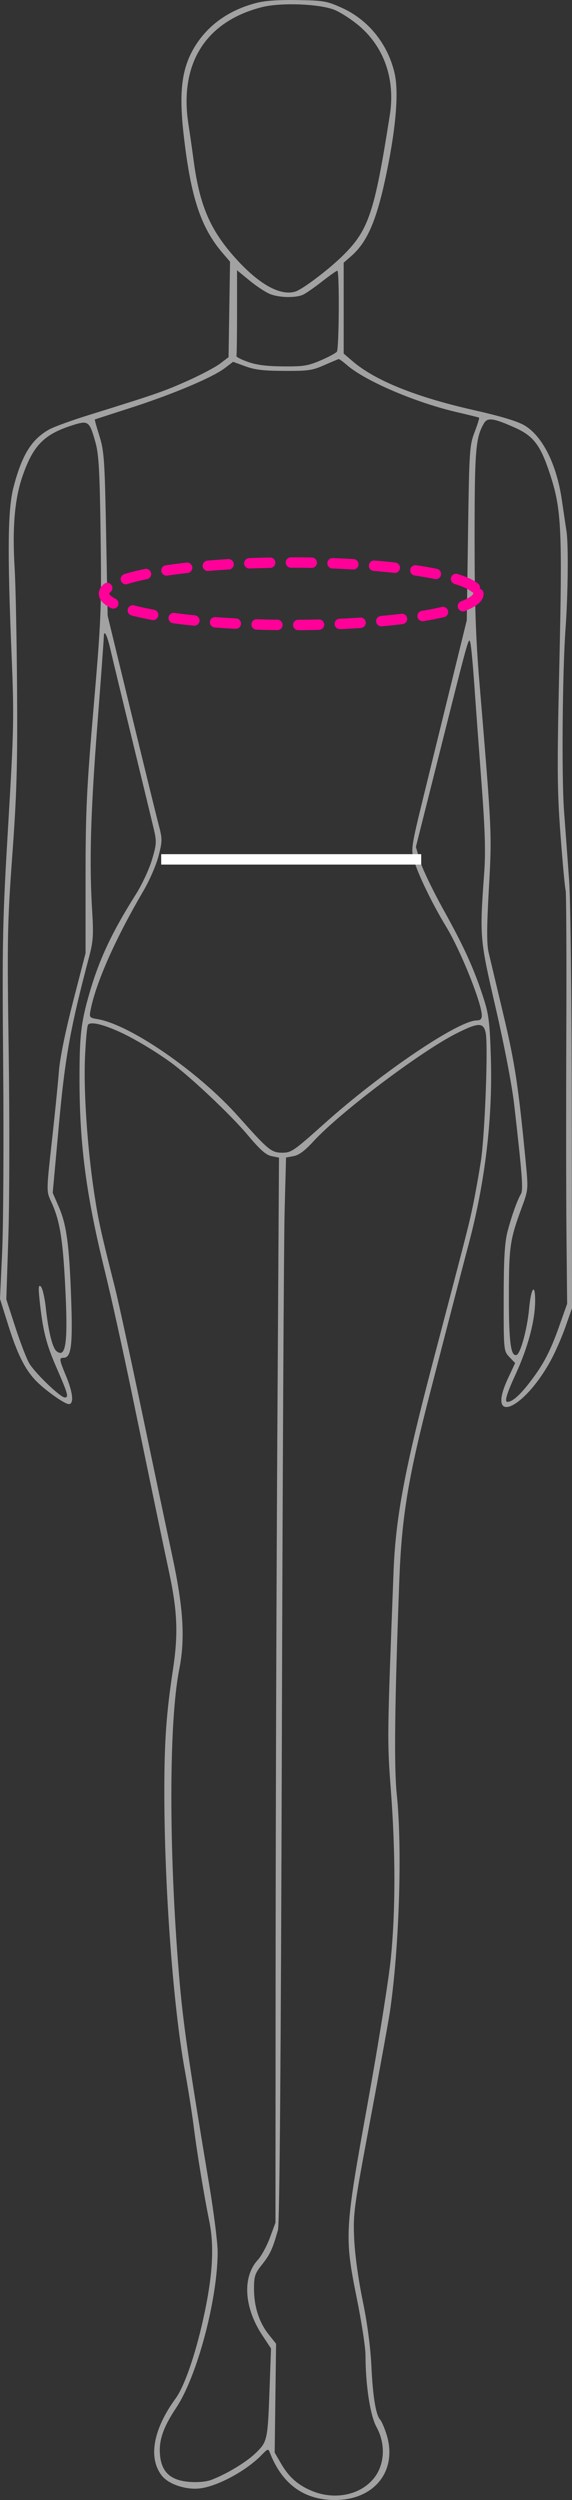 <?xml version="1.0" encoding="UTF-8"?> <svg xmlns="http://www.w3.org/2000/svg" width="110" height="480" viewBox="0 0 110 480" fill="none"><rect x="0" y="0" width="110" height="480" fill="#333333" stroke="none"/> <path fill-rule="evenodd" clip-rule="evenodd" d="M49.43 0.533C44.361 1.808 40.371 4.514 37.797 8.422C34.971 12.714 34.33 17.31 35.339 26.055C36.718 38.004 38.624 43.717 42.886 48.674L44.238 50.246L44.096 59.411L43.953 68.576L42.322 69.814C41.425 70.495 38.593 71.989 36.03 73.135C31.53 75.144 29.979 75.681 17.017 79.707C13.738 80.725 10.339 81.961 9.463 82.453C6.07 84.358 4.242 87.297 2.618 93.461C1.49 97.741 1.396 105.659 2.233 125.884C2.72 137.638 2.672 139.983 1.574 158.449C0.483 176.8 0.408 180.405 0.611 204.808C0.733 219.361 0.645 235.344 0.416 240.324L0 249.38L1.575 254.397C3.274 259.81 4.708 262.736 6.737 264.926C8.406 266.728 12.389 269.584 13.233 269.584C14.245 269.584 14.039 267.422 12.725 264.251C11.378 260.999 11.333 260.693 12.203 260.693C13.705 260.693 14.002 258.421 13.685 249.378C13.319 238.936 12.802 235.129 11.272 231.629L10.135 229.025L11.327 215.964C12.519 202.903 13.525 197.332 17.185 183.528C17.919 180.758 18.004 179.39 17.721 174.848C17.152 165.693 17.418 156.135 18.709 139.397C19.391 130.548 19.956 122.832 19.964 122.25C19.985 120.706 20.615 121.941 21.261 124.791C21.551 126.071 23.389 133.692 25.346 141.725C27.303 149.759 29.195 157.563 29.55 159.067C30.146 161.592 30.121 162.055 29.225 165.074C28.69 166.872 27.312 169.833 26.161 171.652C21.496 179.03 19.048 184.246 17.162 190.823C15.571 196.372 15.289 198.831 15.289 207.141C15.289 219.795 16.581 229.553 20.194 244.182C21.316 248.722 23.614 259.105 25.302 267.255C29.84 289.177 31.042 294.941 32.56 302.066C34.118 309.384 34.288 313.785 33.272 320.482C31.973 329.036 31.601 334.29 31.602 344.078C31.602 362.209 33.291 385.121 35.533 397.442C36.148 400.819 36.905 405.582 37.215 408.027C37.891 413.348 39.181 421.207 40.24 426.443C41.247 431.422 40.899 437.069 39.081 445.253C37.537 452.206 35.45 458.198 33.768 460.507C29.442 466.444 28.461 471.931 31.12 475.323C32.394 476.948 35.646 478.056 38.334 477.781C41.73 477.434 47.371 474.403 50.324 471.34C51.492 470.129 51.587 470.102 51.895 470.897C54.228 476.925 58.45 480 64.394 480C72.161 480 76.606 474.196 74.247 467.133C73.866 465.994 73.355 464.843 73.11 464.576C72.275 463.662 71.706 460.202 71.424 454.328C71.245 450.586 70.634 446.004 69.74 441.685C68.907 437.669 68.244 432.843 68.11 429.83C67.894 424.99 68.041 423.911 71.219 406.968C73.054 397.188 74.75 387.853 74.988 386.223C76.786 373.909 77.384 354.946 76.304 344.521C75.755 339.221 75.897 327.25 76.79 303.454C77.254 291.09 78.496 283.621 82.915 266.62C83.914 262.778 85.69 255.92 86.862 251.379C88.034 246.838 89.501 241.218 90.123 238.889C93.282 227.042 94.746 214.822 94.399 203.189C94.197 196.404 93.999 194.771 93 191.683C91.174 186.036 89.268 181.833 85.289 174.683C83.261 171.038 81.237 166.831 80.79 165.335L79.98 162.615L84.503 144.655C90.333 121.504 90.138 122.197 90.47 123.52C90.616 124.103 90.96 127.818 91.235 131.776C91.51 135.735 92.132 144.213 92.618 150.616C93.274 159.26 93.403 163.622 93.119 167.551C92.221 179.931 92.242 180.181 95.339 193.589C97.008 200.814 98.473 208.48 98.899 212.217C100.435 225.693 100.643 228.44 100.186 229.224C99.442 230.499 98.326 233.634 97.575 236.561C97.05 238.605 96.867 241.892 96.862 249.344C96.855 259.292 96.864 259.385 97.959 260.542L99.065 261.709L97.726 264.565C93.419 273.76 100.618 270.852 105.881 261.271C106.759 259.672 108.045 256.745 108.739 254.766L110 251.167L109.965 213.43C109.945 192.675 109.718 172.765 109.459 169.188C109.2 165.61 108.754 159.539 108.467 155.697C107.986 149.225 108.158 128.866 108.765 120.557C109.223 114.286 109.324 104.633 108.958 102.14C108.753 100.743 108.329 97.888 108.015 95.796C106.999 89.011 104.255 83.63 100.793 81.636C99.427 80.849 96.2 79.885 91.007 78.714C80.008 76.232 72.144 73.064 67.841 69.382L66.093 67.887V59.161V50.435L67.51 49.202C70.763 46.371 72.564 42.035 74.513 32.346C76.199 23.962 76.68 17.551 75.886 14.079C74.597 8.443 70.823 3.778 65.697 1.483C62.829 0.199 62.265 0.101 57.251 0.013C53.682 -0.051 51.055 0.124 49.43 0.533ZM64.345 1.905C65.563 2.404 67.72 3.809 69.138 5.027C73.924 9.139 76.033 15.306 74.968 22.079C71.989 41.026 70.896 44.245 65.744 49.256C62.995 51.93 58.081 55.615 56.752 55.998C53.842 56.837 49.783 54.564 45.292 49.581C40.414 44.169 38.385 39.439 37.234 30.802C36.939 28.59 36.495 25.49 36.247 23.914C34.417 12.268 39.517 4.128 50.369 1.372C54.01 0.448 61.484 0.732 64.345 1.905ZM51.979 56.477C53.811 57.178 56.94 57.222 58.316 56.565C58.876 56.298 60.516 55.155 61.961 54.025C63.406 52.895 64.717 51.971 64.874 51.971C65.293 51.971 65.211 66.908 64.789 67.51C64.593 67.791 63.18 68.552 61.65 69.202C59.188 70.247 58.36 70.379 54.441 70.346C51.251 70.319 49.361 70.079 47.682 69.488C46.4 69.037 45.404 68.53 45.468 68.363C45.532 68.195 45.585 64.421 45.585 59.975V51.892L48.032 53.898C49.377 55.001 51.154 56.161 51.979 56.477ZM66.769 70.133C70.296 73.182 79.972 77.308 87.898 79.144C90.133 79.661 92.036 80.131 92.129 80.187C92.221 80.243 91.835 81.491 91.271 82.959C90.298 85.488 90.231 86.511 90.006 102.352L89.767 119.075L87.01 130.294C85.494 136.465 83.067 146.336 81.618 152.23C79.084 162.531 79.006 163.031 79.595 165.119C80.355 167.811 83.132 173.539 85.823 177.966C88.591 182.517 92.647 192.609 92.656 194.965C92.659 195.642 92.385 195.917 91.709 195.917C88.152 195.917 73.338 205.921 62.399 215.71C56.508 220.981 56.02 221.319 54.307 221.319C52.188 221.319 51.614 220.847 45.818 214.344C38.221 205.819 25.096 196.753 18.798 195.68C17.174 195.403 17.139 195.357 17.434 193.857C18.463 188.627 22.271 180.072 27.601 171.011C28.741 169.072 30.037 166.091 30.48 164.385C31.232 161.486 31.235 161.096 30.519 158.385C30.097 156.79 27.717 147.102 25.228 136.857L20.702 118.228L20.409 102.564C20.143 88.357 20.024 86.604 19.127 83.735C18.583 81.995 18.178 80.555 18.228 80.535C18.278 80.514 21.465 79.483 25.31 78.243C33.291 75.668 40.882 72.466 43.223 70.686L44.823 69.469L47.185 70.33C49.041 71.006 50.644 71.195 54.673 71.212C59.303 71.232 60.049 71.124 62.364 70.105C63.774 69.484 65.023 68.96 65.138 68.941C65.254 68.921 65.988 69.458 66.769 70.133ZM99.139 82.166C102.711 83.777 104.05 85.627 105.938 91.556C107.959 97.908 108.147 102.014 107.572 127.331C107.114 147.481 107.142 151.665 107.794 160.354C108.205 165.826 108.646 170.575 108.774 170.907C108.902 171.24 108.962 183.337 108.908 197.791C108.853 212.245 108.866 229.977 108.937 237.196L109.066 250.32L107.566 254.554C105.781 259.592 104.443 262.114 101.674 265.662C99.873 267.97 98.481 269.161 97.585 269.161C96.973 269.161 97.428 267.616 99.118 263.953C101.552 258.677 102.914 253.549 102.914 249.665C102.914 246.233 102.118 247.285 101.76 251.191C101.398 255.137 100.102 259.922 99.331 260.155C98.221 260.491 97.852 257.65 97.862 248.839C97.874 239.24 98.054 238.025 100.396 231.689C101.602 228.428 101.609 228.331 101.077 222.844C99.676 208.415 99.019 204.102 96.819 194.859C95.544 189.503 94.265 184.128 93.976 182.915C93.585 181.268 93.594 178.155 94.013 170.637C94.611 159.905 94.618 160.079 92.184 130.868C91.485 122.476 91.263 115.769 91.267 103.137C91.273 86.351 91.468 83.998 93.078 81.266C93.765 80.099 94.947 80.275 99.139 82.166ZM18.357 84.937C19.003 87.234 19.183 90.48 19.348 102.775C19.537 116.867 19.453 118.928 18.002 135.798C16.661 151.38 16.454 155.749 16.454 168.398V183.004L14.047 192.318C12.57 198.03 11.52 203.188 11.332 205.655C11.162 207.867 10.548 213.963 9.966 219.203C8.916 228.643 8.915 228.745 9.799 230.63C11.45 234.149 12.042 237.576 12.506 246.298C13.109 257.643 12.722 260.826 10.906 259.457C10.093 258.844 9.321 255.738 8.788 250.933C8.578 249.044 8.154 247.276 7.845 247.004C7.408 246.62 7.353 247.166 7.596 249.474C8.227 255.47 8.847 257.952 10.88 262.62C13.081 267.674 13.258 268.314 12.455 268.314C11.595 268.314 6.6 263.497 5.583 261.686C5.051 260.74 3.851 257.605 2.916 254.72L1.215 249.474L1.61 237.375C1.828 230.72 1.854 214.717 1.67 201.811C1.361 180.144 1.414 177.262 2.369 164.164C3.221 152.483 3.382 146.882 3.284 132.411C3.218 122.748 3.009 112.269 2.818 109.126C2.34 101.25 2.816 95.76 4.357 91.346C6.407 85.477 8.49 83.375 13.973 81.637C16.992 80.679 17.206 80.839 18.357 84.937ZM22.828 198.046C25.578 199.277 29.562 201.636 32.767 203.932C36.37 206.513 44.286 213.951 47.528 217.802C50.033 220.778 51.14 221.761 52.229 221.978L53.654 222.263L53.342 273.548C53.171 301.756 53.018 347.766 53.003 375.794L52.975 426.755L51.893 429.66C51.298 431.258 50.27 433.149 49.608 433.863C46.556 437.158 46.907 443.041 50.477 448.427L52.117 450.9L51.858 458.146C51.491 468.477 51.434 468.759 49.257 470.904C47.439 472.696 43.553 475.044 40.572 476.153C39.648 476.497 38.041 476.641 36.461 476.522C32.825 476.248 31.072 474.664 30.772 471.38C30.514 468.551 31.365 466.079 33.919 462.237C37.927 456.208 41.856 441.41 41.856 432.344C41.856 430.616 41.133 424.867 40.248 419.567C36.138 394.933 35.19 388.359 34.43 379.237C32.449 355.445 32.463 330.61 34.465 320.541C35.634 314.657 35.275 308.762 33.142 298.797C32.069 293.79 29.397 281.121 27.203 270.642C25.009 260.164 22.707 249.59 22.087 247.145C19.354 236.356 18.916 234.361 18.098 228.952C16.793 220.326 16.062 209.521 16.345 203.034C16.483 199.847 16.742 197.026 16.92 196.765C17.361 196.115 19.595 196.6 22.828 198.046ZM93.403 198.312C93.9 200.716 93.241 218.054 92.464 223.013C92.081 225.458 91.436 229.078 91.029 231.057C90.219 234.999 90.075 235.565 83.313 261.264C77.798 282.225 76.085 291.32 75.683 301.76C74.448 333.796 74.444 334.113 75.168 343.749C76.075 355.824 76.072 366.835 75.159 376.007C74.763 379.996 72.77 392.454 70.731 403.691C66.258 428.351 66.205 429.324 68.656 441.473C69.553 445.919 70.288 450.739 70.288 452.183C70.289 457.883 71.191 463.79 72.392 465.963C74.101 469.053 74.027 472.801 72.205 475.411C69.746 478.932 64.587 480.145 60.034 478.272C57.306 477.151 55.575 475.629 54.054 473.014L52.823 470.897L52.958 460.447L53.093 449.997L51.665 448.206C49.823 445.897 48.847 442.861 48.847 439.442C48.847 437.019 49.021 436.501 50.418 434.756C51.933 432.863 52.44 431.76 53.458 428.137C53.771 427.024 54.025 394.939 54.199 334.572C54.343 284.042 54.585 238.097 54.736 232.472L55.009 222.243L56.473 221.969C57.5 221.777 58.631 220.938 60.267 219.153C65.373 213.584 80.868 201.902 87.766 198.421C91.992 196.289 92.982 196.27 93.403 198.312Z" fill="#ECECEC" fill-opacity="0.6"></path> <ellipse cx="56" cy="114" rx="36" ry="6" stroke="#FF0099" stroke-width="2" stroke-linecap="round" stroke-dasharray="4 4"></ellipse> <line x1="31" y1="165" x2="81" y2="165" stroke="white" stroke-width="2"></line> </svg> 